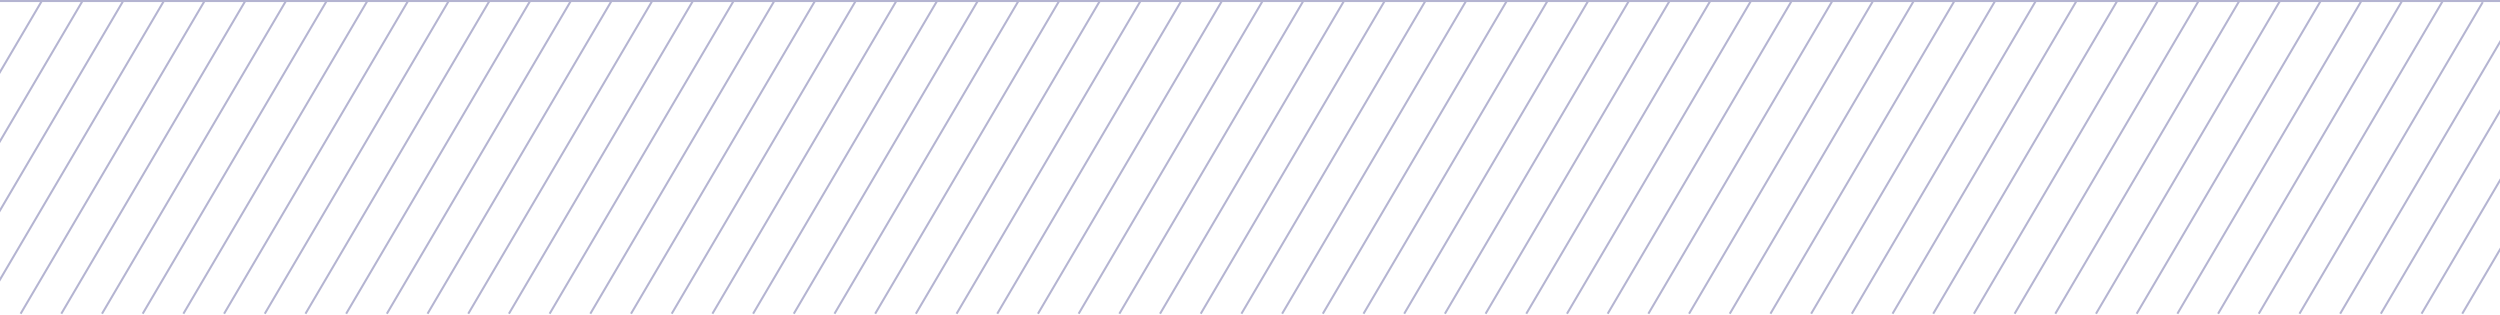 <?xml version="1.0" encoding="UTF-8"?>
<svg id="Layer_1" data-name="Layer 1" xmlns="http://www.w3.org/2000/svg" xmlns:xlink="http://www.w3.org/1999/xlink" viewBox="0 0 1367.52 172.38">
  <defs>
    <style>
      .cls-1, .cls-2 {
        fill: none;
      }

      .cls-2 {
        stroke: #b4b4d1;
        stroke-miterlimit: 10;
        stroke-width: 1.12px;
      }

      .cls-3 {
        clip-path: url(#clippath);
      }
    </style>
    <clipPath id="clippath">
      <rect class="cls-1" y=".454" width="1367.52" height="171.926" rx="13.44" ry="13.44"/>
    </clipPath>
  </defs>
  <line class="cls-2" y1=".56" x2="1367.52" y2=".56"/>
  <g class="cls-3">
    <line class="cls-2" x1="122.569" y1="171.603" x2="247.057" y2="-40.026"/>
    <line class="cls-2" x1="144.829" y1="171.603" x2="269.317" y2="-40.026"/>
    <line class="cls-2" x1="167.089" y1="171.603" x2="291.576" y2="-40.026"/>
    <line class="cls-2" x1="189.348" y1="171.603" x2="313.836" y2="-40.026"/>
    <line class="cls-2" x1="300.648" y1="171.603" x2="425.136" y2="-40.026"/>
    <line class="cls-2" x1="322.908" y1="171.603" x2="447.396" y2="-40.026"/>
    <line class="cls-2" x1="345.168" y1="171.603" x2="469.656" y2="-40.026"/>
    <line class="cls-2" x1="367.428" y1="171.603" x2="491.916" y2="-40.026"/>
    <line class="cls-2" x1="211.608" y1="171.603" x2="336.096" y2="-40.026"/>
    <line class="cls-2" x1="233.868" y1="171.603" x2="358.356" y2="-40.026"/>
    <line class="cls-2" x1="256.128" y1="171.603" x2="380.616" y2="-40.026"/>
    <line class="cls-2" x1="278.388" y1="171.603" x2="402.876" y2="-40.026"/>
    <line class="cls-2" x1="389.688" y1="171.603" x2="514.176" y2="-40.026"/>
    <line class="cls-2" x1="411.948" y1="171.603" x2="536.436" y2="-40.026"/>
    <line class="cls-2" x1="434.208" y1="171.603" x2="558.696" y2="-40.026"/>
    <line class="cls-2" x1="456.468" y1="171.603" x2="580.956" y2="-40.026"/>
    <line class="cls-2" x1="567.767" y1="171.603" x2="692.255" y2="-40.026"/>
    <line class="cls-2" x1="590.027" y1="171.603" x2="714.515" y2="-40.026"/>
    <line class="cls-2" x1="612.287" y1="171.603" x2="736.775" y2="-40.026"/>
    <line class="cls-2" x1="634.547" y1="171.603" x2="759.035" y2="-40.026"/>
    <line class="cls-2" x1="478.728" y1="171.603" x2="603.216" y2="-40.026"/>
    <line class="cls-2" x1="500.988" y1="171.603" x2="625.476" y2="-40.026"/>
    <line class="cls-2" x1="523.248" y1="171.603" x2="647.736" y2="-40.026"/>
    <line class="cls-2" x1="545.508" y1="171.603" x2="669.995" y2="-40.026"/>
    <line class="cls-2" x1="656.807" y1="171.603" x2="781.295" y2="-40.026"/>
    <line class="cls-2" x1="679.067" y1="171.603" x2="803.555" y2="-40.026"/>
    <line class="cls-2" x1="701.327" y1="171.603" x2="825.815" y2="-40.026"/>
    <line class="cls-2" x1="723.587" y1="171.603" x2="848.075" y2="-40.026"/>
    <line class="cls-2" x1="834.887" y1="171.603" x2="959.375" y2="-40.026"/>
    <line class="cls-2" x1="857.147" y1="171.603" x2="981.635" y2="-40.026"/>
    <line class="cls-2" x1="879.407" y1="171.603" x2="1003.895" y2="-40.026"/>
    <line class="cls-2" x1="901.667" y1="171.603" x2="1026.155" y2="-40.026"/>
    <line class="cls-2" x1="745.847" y1="171.603" x2="870.335" y2="-40.026"/>
    <line class="cls-2" x1="768.107" y1="171.603" x2="892.595" y2="-40.026"/>
    <line class="cls-2" x1="790.367" y1="171.603" x2="914.855" y2="-40.026"/>
    <line class="cls-2" x1="812.627" y1="171.603" x2="937.115" y2="-40.026"/>
    <line class="cls-2" x1="923.927" y1="171.603" x2="1048.415" y2="-40.026"/>
    <line class="cls-2" x1="946.187" y1="171.603" x2="1070.674" y2="-40.026"/>
    <line class="cls-2" x1="968.446" y1="171.603" x2="1092.934" y2="-40.026"/>
    <line class="cls-2" x1="990.706" y1="171.603" x2="1115.194" y2="-40.026"/>
    <line class="cls-2" x1="1102.006" y1="171.603" x2="1226.494" y2="-40.026"/>
    <line class="cls-2" x1="1124.266" y1="171.603" x2="1248.754" y2="-40.026"/>
    <line class="cls-2" x1="1146.526" y1="171.603" x2="1271.014" y2="-40.026"/>
    <line class="cls-2" x1="1168.786" y1="171.603" x2="1293.274" y2="-40.026"/>
    <line class="cls-2" x1="1012.966" y1="171.603" x2="1137.454" y2="-40.026"/>
    <line class="cls-2" x1="1035.226" y1="171.603" x2="1159.714" y2="-40.026"/>
    <line class="cls-2" x1="1057.486" y1="171.603" x2="1181.974" y2="-40.026"/>
    <line class="cls-2" x1="1079.746" y1="171.603" x2="1204.234" y2="-40.026"/>
    <line class="cls-2" x1="-33.251" y1="171.603" x2="91.237" y2="-40.026"/>
    <line class="cls-2" x1="-10.991" y1="171.603" x2="113.497" y2="-40.026"/>
    <line class="cls-2" x1="11.269" y1="171.603" x2="135.757" y2="-40.026"/>
    <line class="cls-2" x1="33.529" y1="171.603" x2="158.017" y2="-40.026"/>
    <line class="cls-2" x1="55.789" y1="171.603" x2="180.277" y2="-40.026"/>
    <line class="cls-2" x1="78.049" y1="171.603" x2="202.537" y2="-40.026"/>
    <line class="cls-2" x1="100.309" y1="171.603" x2="224.797" y2="-40.026"/>
    <line class="cls-2" x1="1257.826" y1="171.603" x2="1382.314" y2="-40.026"/>
    <line class="cls-2" x1="1280.086" y1="171.603" x2="1404.574" y2="-40.026"/>
    <line class="cls-2" x1="1302.345" y1="171.603" x2="1426.833" y2="-40.026"/>
    <line class="cls-2" x1="1324.605" y1="171.603" x2="1449.093" y2="-40.026"/>
    <line class="cls-2" x1="1191.046" y1="171.603" x2="1315.534" y2="-40.026"/>
    <line class="cls-2" x1="1213.306" y1="171.603" x2="1337.794" y2="-40.026"/>
    <line class="cls-2" x1="1235.566" y1="171.603" x2="1360.054" y2="-40.026"/>
    <line class="cls-2" x1="-77.771" y1="171.603" x2="46.717" y2="-40.026"/>
    <line class="cls-2" x1="-55.511" y1="171.603" x2="68.977" y2="-40.026"/>
    <line class="cls-2" x1="-100.031" y1="171.174" x2="24.457" y2="-40.455"/>
    <line class="cls-2" x1="1346.865" y1="171.603" x2="1471.353" y2="-40.026"/>
  </g>
</svg>